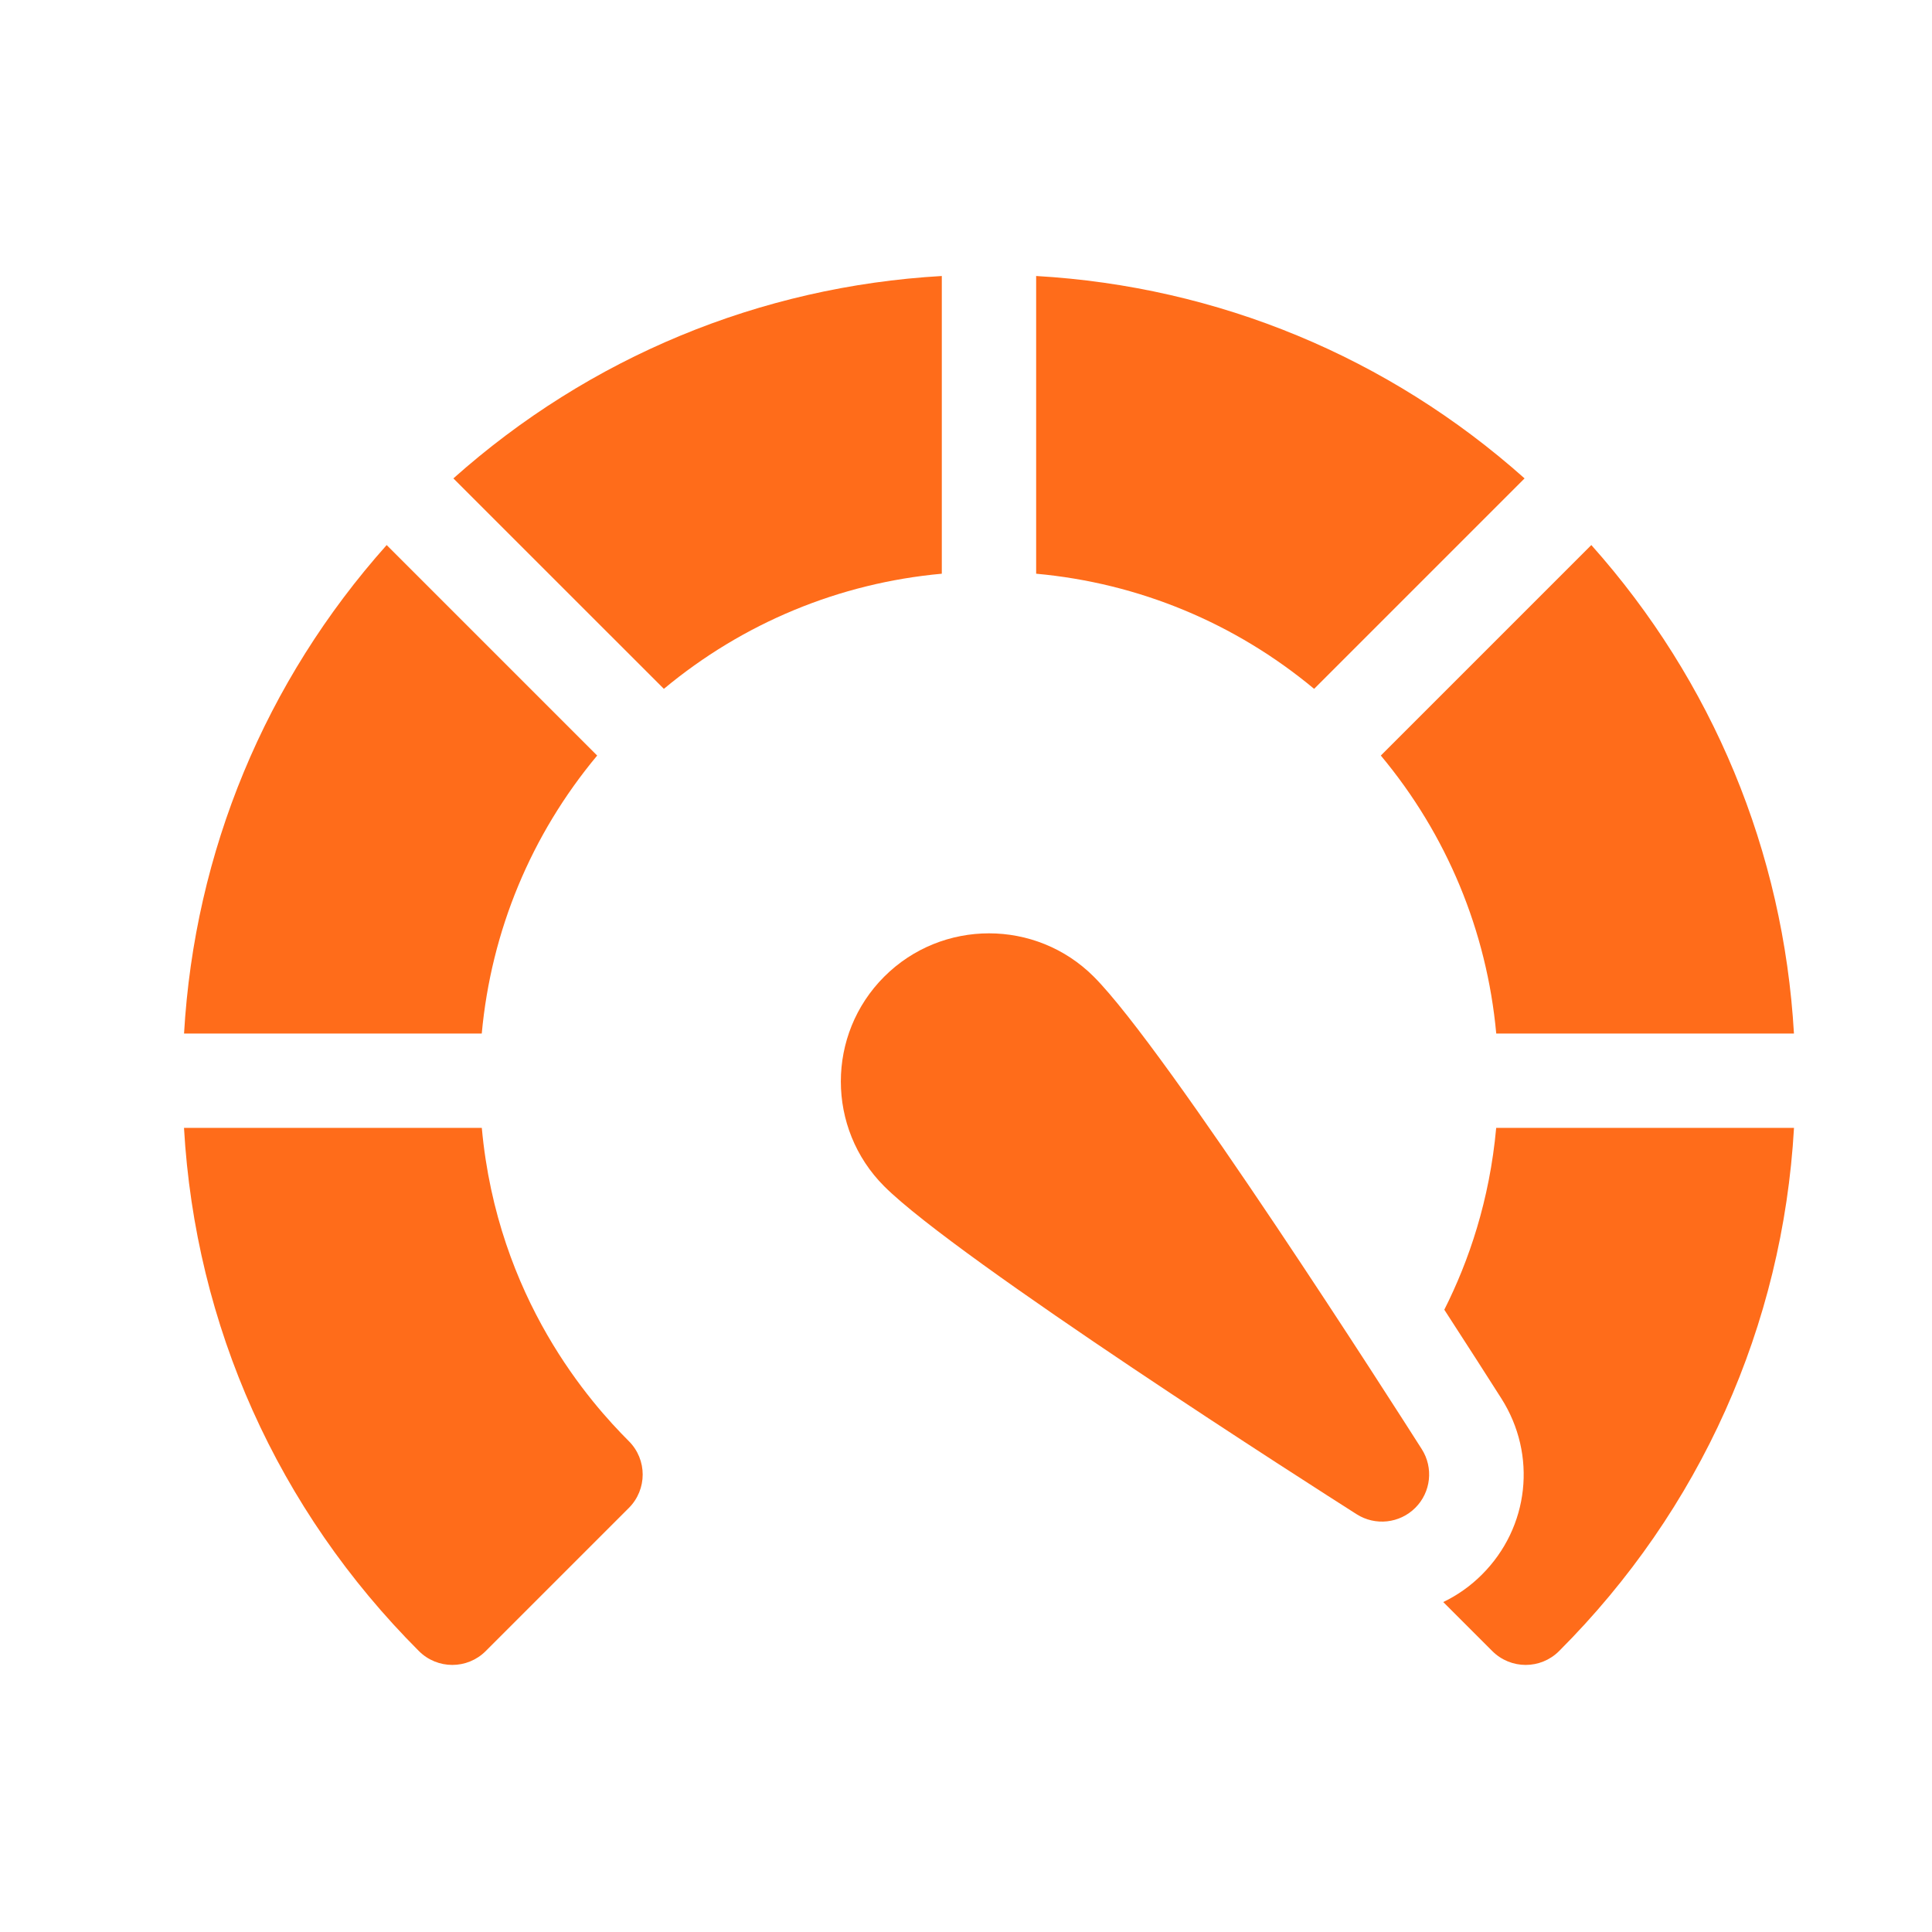 <svg width="42" height="42" viewBox="0 0 42 42" fill="none" xmlns="http://www.w3.org/2000/svg">
<g clip-path="url(#clip0_11846_2397)">
<path d="M20.474 6C16.522 6.227 12.815 7.763 9.856 10.4L14.432 14.975C16.154 13.542 18.245 12.675 20.474 12.472V6Z" fill="#FF6C1A"/>
<path d="M12.982 16.425L8.406 11.849C5.767 14.807 4.229 18.514 4.001 22.468H10.473C10.678 20.238 11.546 18.147 12.982 16.425Z" fill="#FF6C1A"/>
<path d="M32.527 22.468H38.999C38.771 18.514 37.233 14.807 34.594 11.849L30.018 16.425C31.454 18.147 32.322 20.238 32.527 22.468Z" fill="#FF6C1A"/>
<path d="M32.526 24.519C32.382 26.098 31.931 27.415 31.398 28.472C31.918 29.274 32.352 29.951 32.638 30.401C33.418 31.627 33.245 33.201 32.218 34.228C31.969 34.478 31.684 34.679 31.375 34.827L32.441 35.893C32.641 36.093 32.904 36.194 33.167 36.194C33.43 36.194 33.693 36.093 33.893 35.893C36.964 32.822 38.755 28.815 39 24.519H32.526Z" fill="#FF6C1A"/>
<path d="M10.474 24.519H4C4.245 28.815 6.036 32.822 9.107 35.893C9.307 36.093 9.57 36.194 9.833 36.194C10.096 36.194 10.359 36.093 10.559 35.893L13.67 32.782C14.072 32.38 14.072 31.73 13.67 31.329C12.858 30.517 10.813 28.244 10.474 24.519Z" fill="#FF6C1A"/>
<path d="M33.143 10.4C30.185 7.763 26.478 6.227 22.525 6V12.472C24.755 12.675 26.846 13.542 28.568 14.975L33.143 10.4Z" fill="#FF6C1A"/>
<path d="M23.778 21.232C22.522 19.976 20.478 19.976 19.222 21.232C17.965 22.488 17.965 24.532 19.222 25.789C20.809 27.376 28.608 32.356 29.492 32.918C29.898 33.176 30.428 33.118 30.768 32.778C31.108 32.439 31.166 31.908 30.908 31.503C30.345 30.619 25.365 22.819 23.778 21.232Z" fill="#FF6C1A"/>
</g>
<defs>
<clipPath id="clip0_11846_2397">
<rect width="42" height="42" fill="white"/>
</clipPath>
</defs>
</svg>
